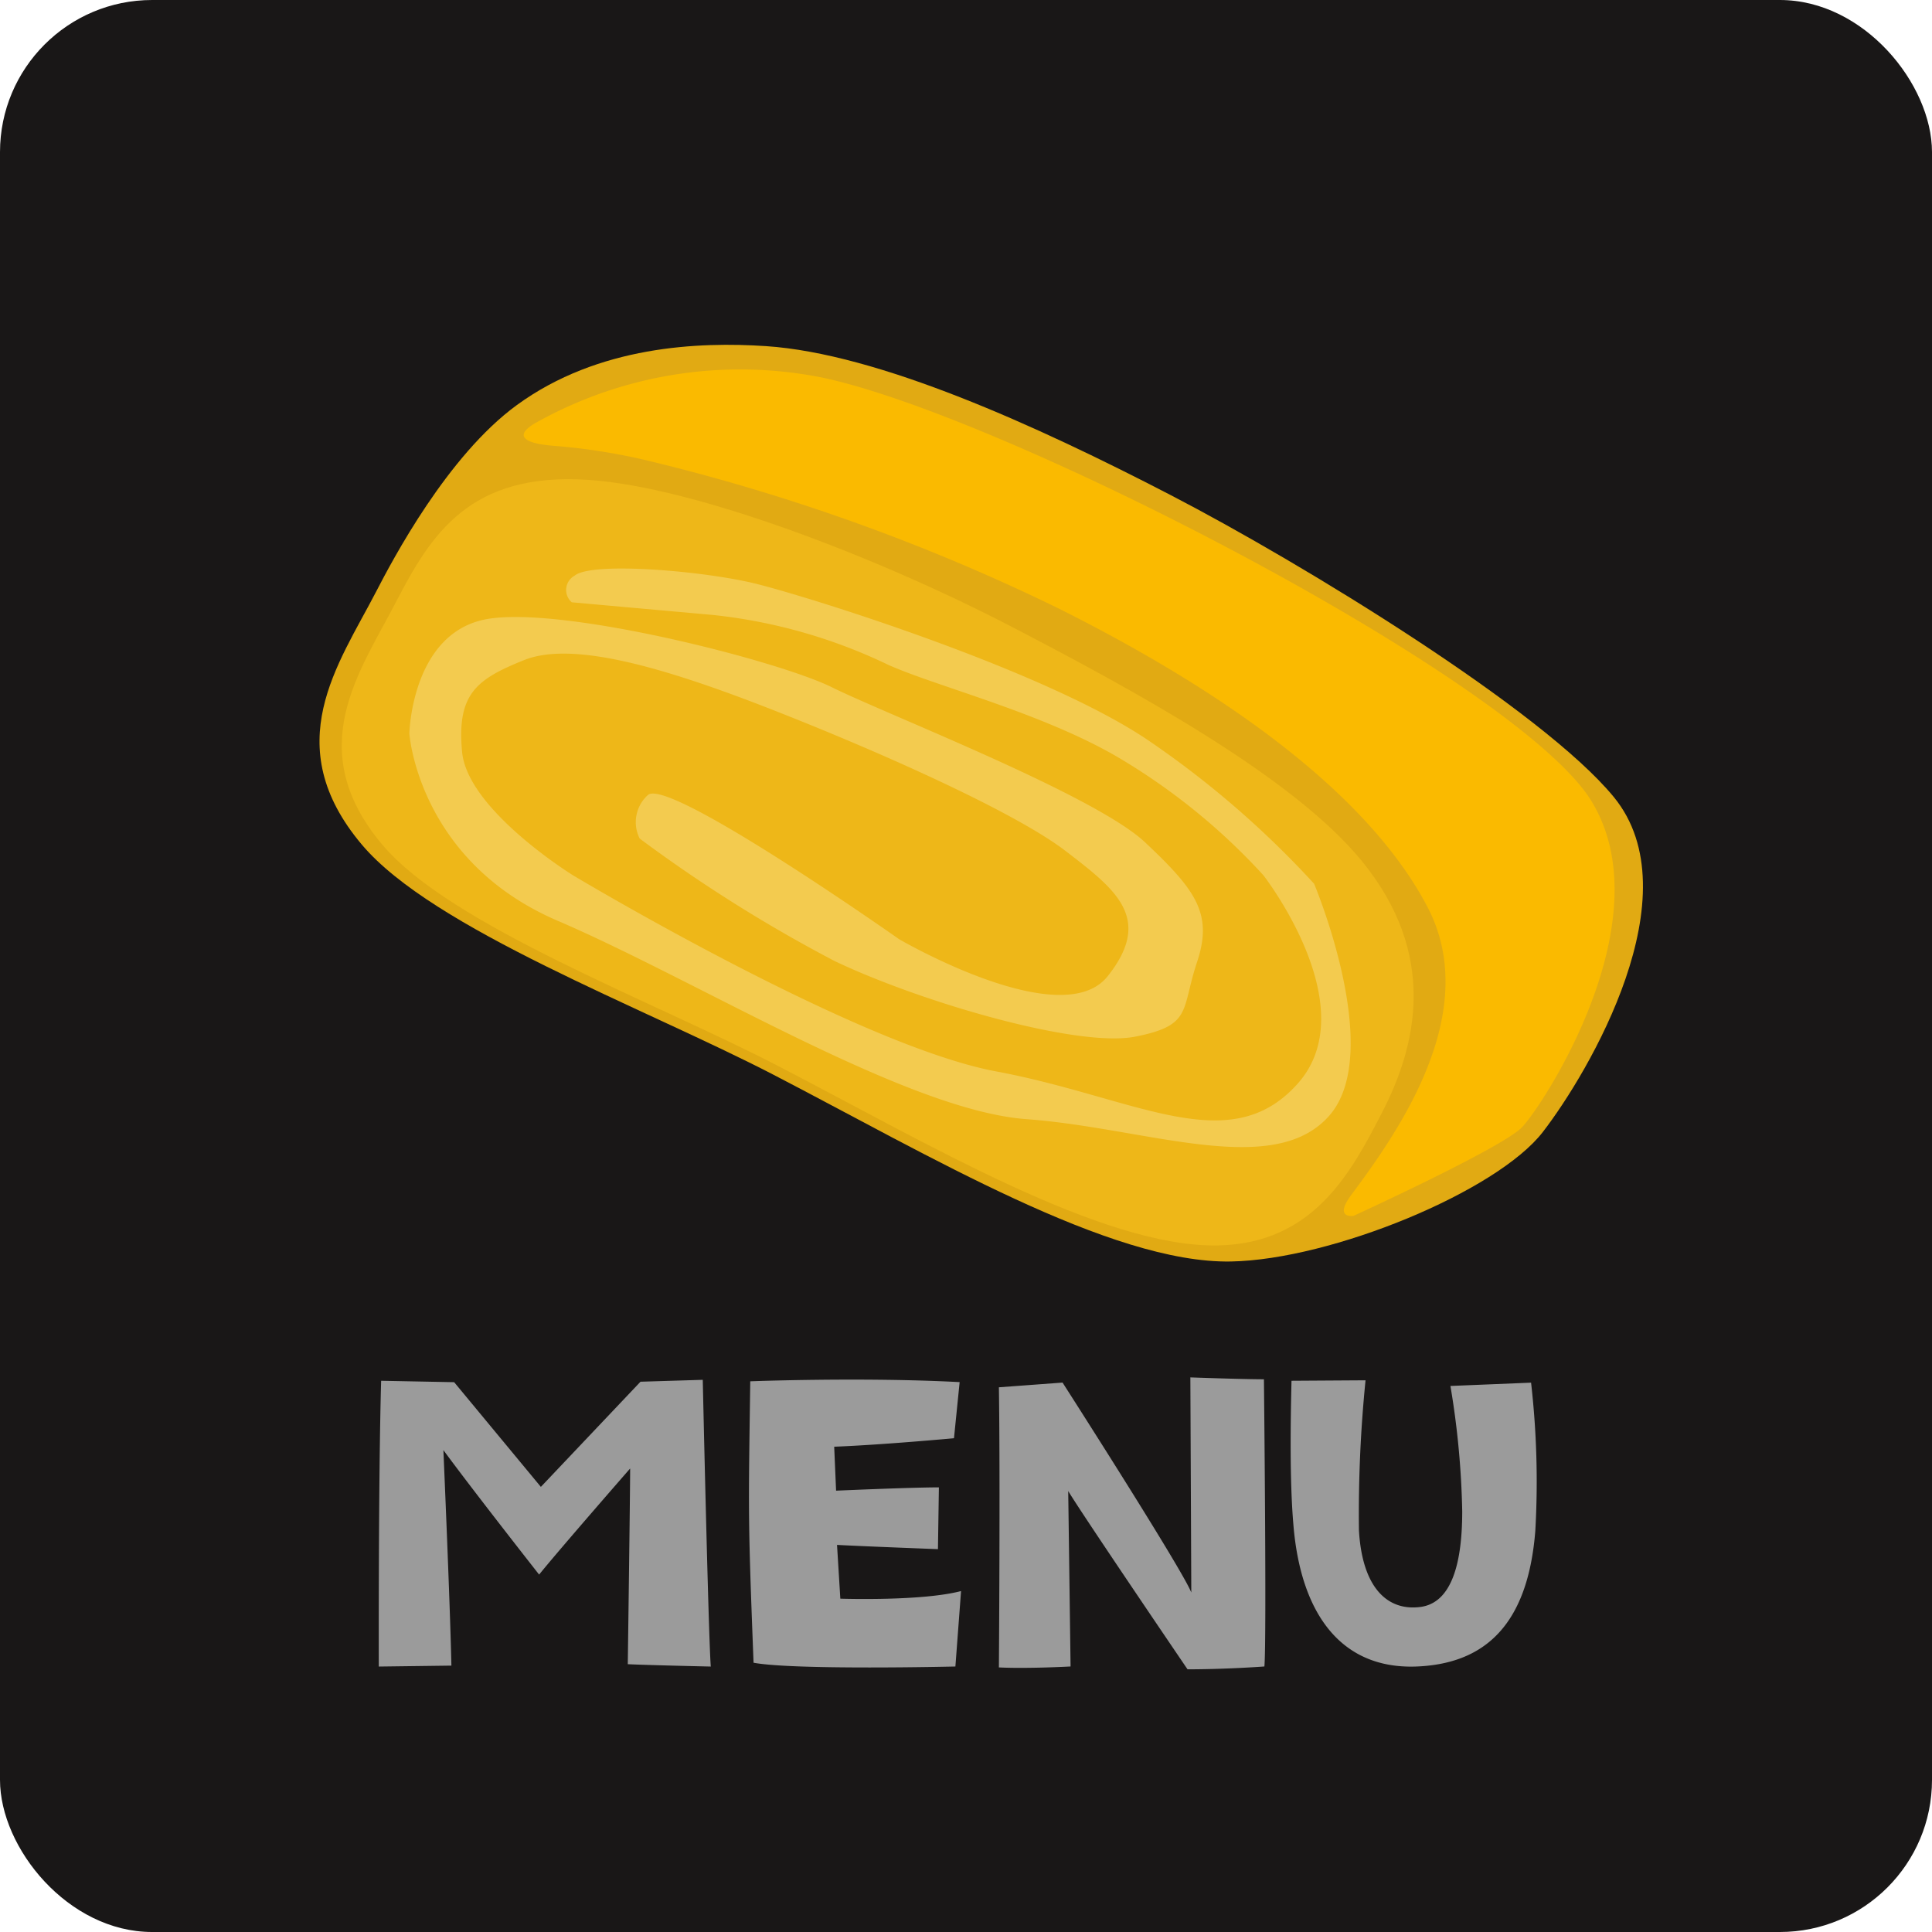 <svg xmlns="http://www.w3.org/2000/svg" xmlns:xlink="http://www.w3.org/1999/xlink" width="127" height="127" viewBox="0 0 127 127">
  <defs>
    <clipPath id="clip-path">
      <rect id="長方形_4" data-name="長方形 4" width="87" height="60.26" fill="none"/>
    </clipPath>
  </defs>
  <g id="グループ_23" data-name="グループ 23" transform="translate(-1966)">
    <rect id="長方形_16" data-name="長方形 16" width="127" height="127" rx="10" transform="translate(1966)" fill="#191717"/>
    <path id="パス_116" data-name="パス 116" d="M16.554-14.26l-5.7-6.882-4.8-.093c-.186,6.6-.155,18.786-.155,18.786l4.774-.062c-.093-4.247-.527-14.167-.527-14.167,1.984,2.7,6.293,8.184,6.293,8.184,1.3-1.612,5.983-6.975,5.983-6.975,0,1.674-.155,12.865-.155,12.865,1.271.062,5.456.155,5.456.155-.155-2.015-.527-18.848-.527-18.848l-4.092.124ZM30.535-2.7c2.7.5,13.268.248,13.268.248l.372-4.96c-2.6.682-7.936.5-7.936.5l-.217-3.534c1.7.093,6.634.279,6.634.279l.062-4.061c-1.86,0-6.758.217-6.758.217L35.836-16.9c3.193-.124,7.874-.558,7.874-.558l.372-3.689C37.7-21.483,30.318-21.2,30.318-21.2,30.194-12.338,30.163-12.338,30.535-2.7ZM59.31-7.316c-.589-1.519-8.463-13.8-8.463-13.8l-4.185.31c.093,6.045,0,18.414,0,18.414,1.891.093,4.712-.062,4.712-.062l-.155-11.532c.992,1.643,7.843,11.718,7.843,11.718,2.6,0,5.053-.186,5.053-.186.155-1.8-.031-18.879-.031-18.879-1.395,0-4.836-.124-4.836-.124ZM76.344-20.894a55.574,55.574,0,0,1,.775,8.246c0,3.751-.837,6.107-2.852,6.293-2.046.217-3.72-1.24-3.937-5.053a87.893,87.893,0,0,1,.434-9.858l-4.867.031c-.062,2.635-.124,6.6.124,9.455.465,5.735,3.038,9.486,8.029,9.331,4.464-.155,7.378-2.635,7.874-8.928a57.207,57.207,0,0,0-.279-9.734Z" transform="translate(1985 112)" fill="#9b9b9b"/>
    <g id="グループ_22" data-name="グループ 22" transform="translate(1987 22.665)">
      <g id="グループ_3" data-name="グループ 3" transform="translate(0 0)" clip-path="url(#clip-path)">
        <path id="パス_47" data-name="パス 47" d="M80.421,51.739c-3.021,3.923-13.912,8.4-20.5,8.519C52,60.406,40,53.245,29.838,47.98,21.3,43.557,7.442,38.391,2.782,32.854c-5.517-6.548-1.535-11.847.926-16.6C4.8,14.143,8.4,7.293,12.974,3.96,18.333.052,24.955-.205,29.353.087c7.375.49,17.741,5.2,26.591,9.787,8.747,4.532,24.476,14.17,29.132,19.846,5.265,6.409-1.634,18.1-4.656,22.02" transform="translate(0.002 0.001)" fill="#e1aa13"/>
        <path id="パス_48" data-name="パス 48" d="M68.664,43.446c-1.981,3.828-4.448,8.588-10.777,8.707-7.612.139-19.147-6.741-28.914-11.8C20.776,36.1,7.448,31.134,2.966,25.815c-5.3-6.295-1.471-11.386.891-15.953C6.151,5.444,8.677,1.308,16.5,1.828,23.589,2.3,35.659,6.989,44.168,11.4c8.4,4.353,18.672,9.985,23.149,15.443C72.374,33,70.982,38.979,68.664,43.446" transform="translate(1.17 7.051)" fill="#eeb718"/>
        <path id="パス_49" data-name="パス 49" d="M12.079,3.422c1.174-.911,8.459-.3,11.887.545s19.246,5.76,25.967,10.411a62.328,62.328,0,0,1,10.733,9.311s4.67,11.079.991,15.254-12.005.8-19.89.223S20.152,30.072,10.955,26.13,1.193,13.813,1.193,13.813s.134-6.364,4.8-7.459,19.35,2.625,22.981,4.423,17.285,7.082,20.584,10.193,4.482,4.665,3.417,7.86S52.682,33,48.9,33.742s-14.086-2.273-19.747-4.968a96.432,96.432,0,0,1-12.818-8.053,2.394,2.394,0,0,1,.55-2.873c1.412-1.139,16.5,9.485,16.5,9.485S44.074,33.579,47.1,29.765s.505-5.711-2.754-8.217-11.9-6.4-19.3-9.3S11.831,7.74,8.721,8.993,4.3,11.207,4.66,15.026s7.276,8.1,7.276,8.1,18.652,11.188,27.829,12.9,15.339,5.844,19.826.8-2.258-13.694-2.258-13.694A41.485,41.485,0,0,0,47.6,15.274C42.613,12.411,35.8,10.7,32.673,9.3a35.017,35.017,0,0,0-11.53-3.279l-9.276-.832a1.074,1.074,0,0,1,.213-1.763" transform="translate(4.716 11.738)" fill="#f3cb4f"/>
        <path id="パス_50" data-name="パス 50" d="M3.628,3.787A27.472,27.472,0,0,1,22.369.89c12.159,2.575,45.615,19.91,50.5,27.785s-3.219,20.143-4.547,21.5-11.069,5.815-11.069,5.815-1.317.2-.144-1.377c3.026-4.066,8.657-11.971,5.007-18.939s-12.3-13.63-24.214-19.6A131.868,131.868,0,0,0,10.809,6.328a40.039,40.039,0,0,0-6.082-.956c-2.194-.168-2.655-.738-1.1-1.585" transform="translate(10.715 1.273)" fill="#faba00"/>
      </g>
    </g>
  </g>
</svg>
